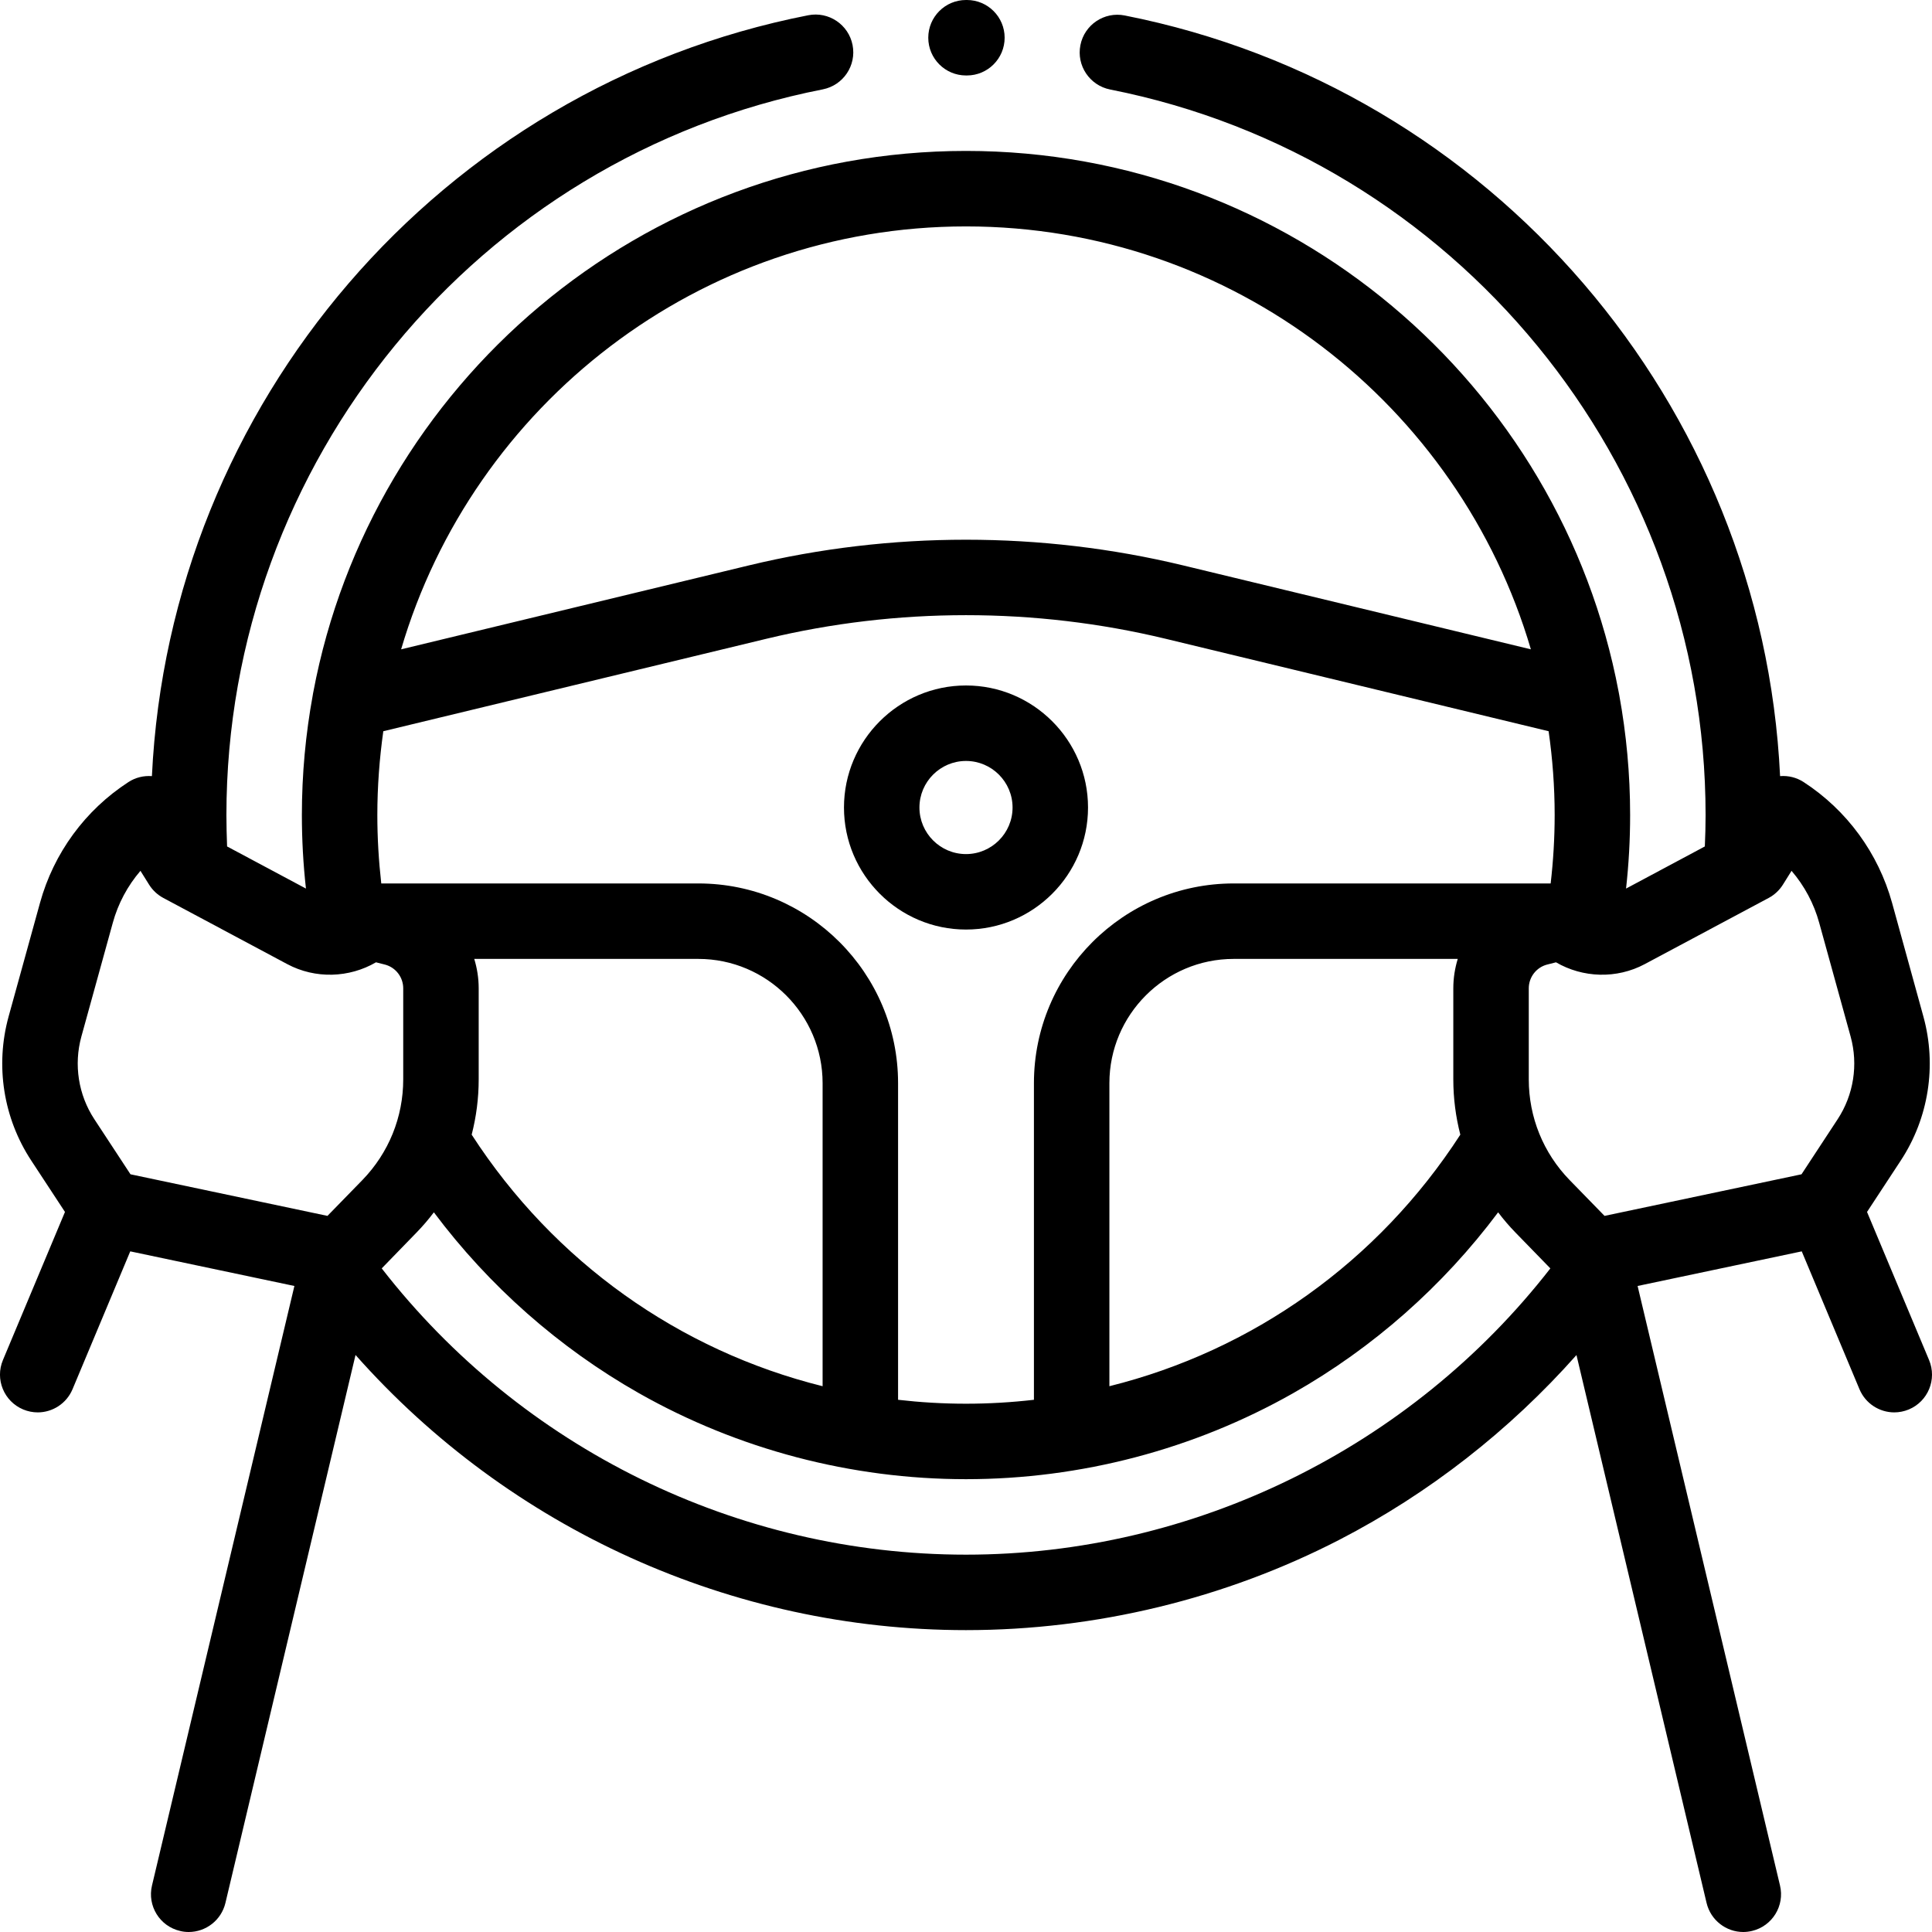 <?xml version="1.0" encoding="UTF-8"?>
<svg xmlns="http://www.w3.org/2000/svg" xmlns:xlink="http://www.w3.org/1999/xlink" width="100pt" height="100pt" viewBox="0 0 100 100" version="1.1">
<g id="surface1">
<path style=" stroke:none;fill-rule:nonzero;fill:rgb(0%,0%,0%);fill-opacity:1;" d="M 56.316 41.797 C 56.316 38.316 53.48 35.48 50 35.48 C 46.52 35.48 43.684 38.316 43.684 41.797 C 43.684 45.277 46.52 48.113 50 48.113 C 53.48 48.113 56.316 45.277 56.316 41.797 Z M 47.59 41.797 C 47.59 40.469 48.672 39.387 50 39.387 C 51.328 39.387 52.41 40.469 52.41 41.797 C 52.41 43.125 51.328 44.207 50 44.207 C 48.672 44.207 47.59 43.125 47.59 41.797 Z M 47.59 41.797 "/>
<path style=" stroke:none;fill-rule:nonzero;fill:rgb(0%,0%,0%);fill-opacity:1;" d="M 99.848 70.395 L 96.637 62.73 L 98.383 60.07 C 99.828 57.871 100.254 55.152 99.555 52.617 L 97.934 46.734 C 97.219 44.156 95.594 41.934 93.352 40.477 C 92.988 40.242 92.562 40.137 92.137 40.172 C 91.219 20.938 77.238 4.555 58.215 0.801 C 57.156 0.59 56.129 1.281 55.922 2.336 C 55.711 3.395 56.402 4.422 57.461 4.633 C 75.32 8.16 88.281 23.953 88.281 42.188 C 88.281 42.727 88.266 43.27 88.242 43.812 L 84.164 45.992 C 84.305 44.73 84.375 43.457 84.375 42.188 C 84.375 40.066 84.18 37.992 83.812 35.977 C 83.805 35.922 83.793 35.867 83.781 35.812 C 80.781 19.895 66.777 7.812 50 7.812 C 33.215 7.812 19.207 19.902 16.215 35.832 C 16.207 35.879 16.195 35.922 16.191 35.969 C 15.82 37.988 15.625 40.066 15.625 42.188 C 15.625 43.457 15.695 44.73 15.836 45.992 L 11.754 43.812 C 11.734 43.273 11.719 42.727 11.719 42.188 C 11.719 23.93 24.703 8.133 42.59 4.625 C 43.648 4.414 44.336 3.391 44.129 2.332 C 43.922 1.273 42.895 0.582 41.836 0.789 C 22.785 4.527 8.781 20.914 7.863 40.172 C 7.438 40.141 7.012 40.242 6.648 40.48 C 4.406 41.934 2.781 44.156 2.07 46.734 L 0.445 52.617 C -0.254 55.156 0.172 57.871 1.617 60.07 L 3.363 62.73 L 0.152 70.395 C -0.266 71.391 0.203 72.535 1.199 72.953 C 1.445 73.055 1.699 73.105 1.953 73.105 C 2.715 73.105 3.441 72.652 3.754 71.906 L 6.742 64.77 L 15.238 66.562 L 7.867 97.594 C 7.617 98.645 8.266 99.699 9.316 99.945 C 9.465 99.984 9.617 100 9.766 100 C 10.652 100 11.453 99.395 11.668 98.496 L 18.402 70.133 C 26.367 79.121 37.867 84.375 50 84.375 C 56.719 84.375 63.402 82.754 69.332 79.695 C 73.953 77.309 78.137 74.039 81.598 70.137 L 88.332 98.496 C 88.547 99.395 89.348 100 90.23 100 C 90.383 100 90.535 99.98 90.684 99.945 C 91.734 99.695 92.383 98.645 92.133 97.594 L 84.762 66.562 L 93.258 64.77 L 96.246 71.906 C 96.559 72.652 97.285 73.105 98.047 73.105 C 98.297 73.105 98.555 73.055 98.801 72.953 C 99.797 72.535 100.266 71.391 99.848 70.395 Z M 91.547 46.477 C 91.848 46.316 92.098 46.082 92.281 45.793 L 92.73 45.074 C 93.398 45.852 93.891 46.773 94.164 47.773 L 95.789 53.656 C 96.188 55.109 95.945 56.668 95.117 57.93 L 93.246 60.781 L 83.051 62.934 L 81.242 61.078 C 79.879 59.676 79.129 57.824 79.129 55.867 L 79.129 51.156 C 79.129 50.578 79.52 50.07 80.078 49.926 L 80.539 49.809 C 81.926 50.617 83.676 50.68 85.133 49.902 Z M 24.547 49.633 L 36.145 49.633 C 39.691 49.633 42.578 52.52 42.578 56.066 L 42.578 71.75 C 35.168 69.906 28.684 65.328 24.414 58.73 C 24.652 57.805 24.777 56.844 24.777 55.867 L 24.777 51.156 C 24.777 50.629 24.695 50.117 24.547 49.633 Z M 36.145 45.727 L 19.734 45.727 C 19.602 44.555 19.531 43.371 19.531 42.188 C 19.531 40.715 19.641 39.266 19.84 37.848 L 39.672 33.062 C 46.43 31.434 53.57 31.434 60.328 33.062 L 80.156 37.848 C 80.359 39.266 80.469 40.715 80.469 42.188 C 80.469 43.371 80.398 44.555 80.262 45.727 L 63.855 45.727 C 58.152 45.727 53.516 50.367 53.516 56.066 L 53.516 72.453 C 52.359 72.586 51.184 72.656 50 72.656 C 48.816 72.656 47.641 72.586 46.484 72.453 L 46.484 56.066 C 46.484 50.367 41.848 45.727 36.145 45.727 Z M 57.422 56.066 C 57.422 52.52 60.309 49.633 63.855 49.633 L 75.453 49.633 C 75.305 50.117 75.223 50.629 75.223 51.156 L 75.223 55.867 C 75.223 56.844 75.348 57.805 75.586 58.73 C 71.316 65.328 64.832 69.906 57.422 71.75 Z M 50 11.719 C 63.824 11.719 75.523 20.973 79.238 33.609 L 61.242 29.266 C 53.887 27.492 46.113 27.492 38.758 29.266 L 20.762 33.609 C 24.477 20.973 36.176 11.719 50 11.719 Z M 4.211 53.656 L 5.836 47.773 C 6.109 46.773 6.602 45.852 7.27 45.074 L 7.719 45.793 C 7.902 46.082 8.152 46.316 8.453 46.477 L 14.867 49.902 C 16.324 50.68 18.074 50.617 19.461 49.809 L 19.922 49.926 C 20.48 50.07 20.871 50.578 20.871 51.156 L 20.871 55.867 C 20.871 57.824 20.121 59.672 18.758 61.078 L 16.949 62.934 L 6.754 60.781 L 4.883 57.93 C 4.055 56.668 3.812 55.109 4.211 53.656 Z M 50 80.469 C 38.164 80.469 26.992 74.961 19.758 65.652 L 21.555 63.801 C 21.879 63.469 22.18 63.117 22.457 62.75 C 25.309 66.559 28.934 69.766 33.074 72.113 C 38.211 75.023 44.062 76.562 50 76.562 C 55.938 76.562 61.793 75.023 66.93 72.113 C 71.07 69.766 74.695 66.559 77.543 62.75 C 77.82 63.117 78.121 63.469 78.445 63.801 L 80.246 65.652 C 73.02 74.945 61.785 80.469 50 80.469 Z M 50 80.469 "/>
<path style=" stroke:none;fill-rule:nonzero;fill:rgb(0%,0%,0%);fill-opacity:1;" d="M 50 3.906 L 50.047 3.906 C 51.125 3.906 52 3.031 52 1.953 C 52 0.875 51.125 0 50.047 0 L 50 0 C 48.922 0 48.047 0.875 48.047 1.953 C 48.047 3.031 48.922 3.906 50 3.906 Z M 50 3.906 "/>
</g>
</svg>
